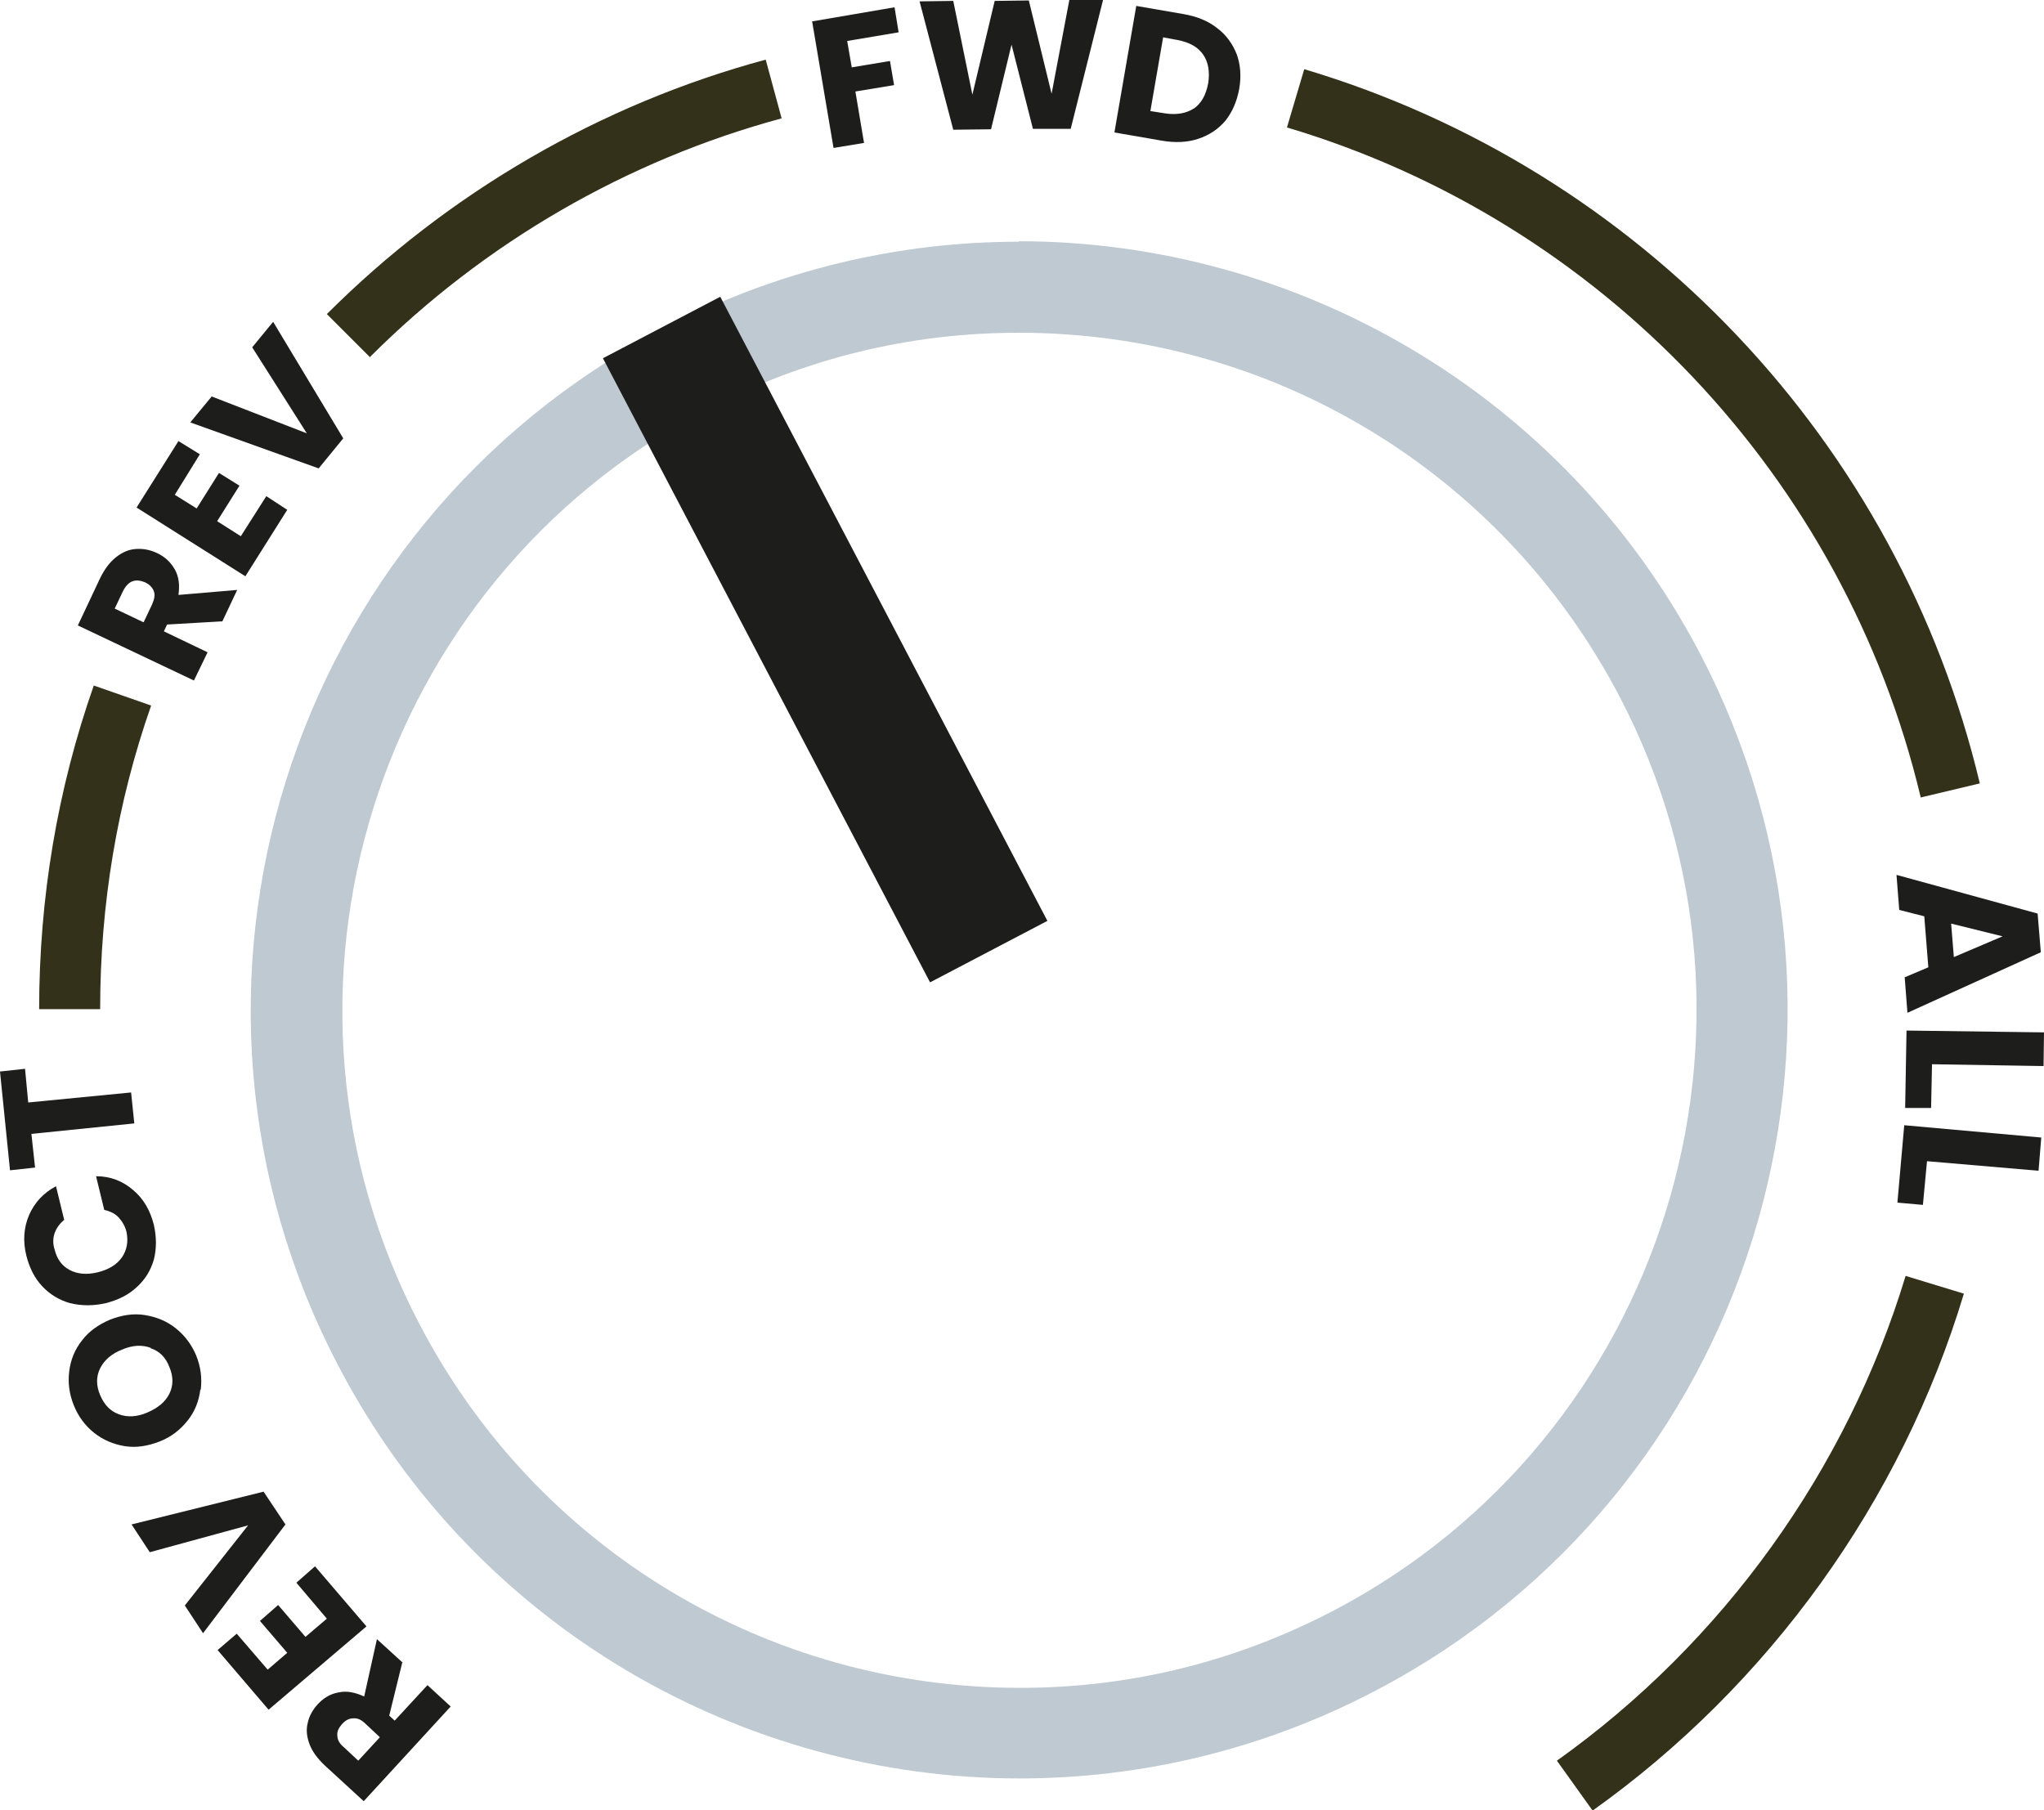 <?xml version="1.0" encoding="UTF-8"?>
<svg id="Ebene_2" data-name="Ebene 2" xmlns="http://www.w3.org/2000/svg" viewBox="0 0 44.9 39.77">
  <defs>
    <style>
      .cls-1 {
        fill: #1d1d1b;
      }

      .cls-1, .cls-2, .cls-3 {
        stroke-width: 0px;
      }

      .cls-2 {
        fill: #bfc9d2;
      }

      .cls-3 {
        fill: #333119;
      }
    </style>
  </defs>
  <g id="Ebene_1-2" data-name="Ebene 1">
    <g>
      <path class="cls-2" d="m22.38,7.31c5.56,0,10.61,3.06,13.19,7.98,3.81,7.27.99,16.28-6.27,20.09-2.16,1.13-4.48,1.7-6.89,1.7-5.56,0-10.62-3.06-13.19-7.98-3.81-7.27-1-16.28,6.27-20.09,2.16-1.13,4.48-1.7,6.89-1.7m0-2c-2.64,0-5.32.62-7.82,1.93C6.3,11.57,3.11,21.77,7.44,30.02c3.02,5.76,8.89,9.05,14.96,9.05,2.64,0,5.32-.62,7.82-1.93,8.26-4.33,11.44-14.53,7.12-22.79-3.02-5.75-8.89-9.05-14.96-9.05"/>
      <rect class="cls-1" x="16.67" y="6.31" width="2.91" height="15.48" transform="translate(-4.45 10.02) rotate(-27.66)"/>
      <polygon class="cls-1" points="19.65 .16 19.74 .71 18.61 .9 18.71 1.48 19.55 1.34 19.64 1.87 18.79 2.01 18.98 3.14 18.31 3.25 17.84 .47 19.65 .16"/>
      <polygon class="cls-1" points="24.23 0 23.52 2.83 22.69 2.83 22.22 .98 21.77 2.84 20.94 2.85 20.2 .03 20.94 .02 21.36 2.08 21.85 .02 22.6 .01 23.1 2.06 23.49 0 24.23 0"/>
      <path class="cls-1" d="m26.74.62c.2.15.34.35.43.58.08.23.1.48.05.76-.05.27-.15.5-.3.69-.16.19-.36.32-.6.4-.24.08-.51.09-.8.04l-1.04-.18.48-2.78,1.04.18c.29.05.54.15.74.31m-.52,1.77c.17-.12.27-.3.32-.56.04-.26,0-.47-.11-.63-.12-.17-.3-.27-.56-.32l-.32-.06-.28,1.62.32.05c.26.04.47,0,.64-.11"/>
      <path class="cls-1" d="m4.88,13.65l-1.21.07-.07.15.96.46-.3.62-2.55-1.21.49-1.04c.1-.2.21-.35.35-.46.14-.11.28-.17.44-.18.16-.01.31.02.46.09.17.08.3.2.39.36.09.16.11.34.08.56l1.29-.11-.33.7Zm-1.72.01l.18-.38c.05-.11.07-.21.04-.29-.03-.08-.09-.15-.2-.2-.1-.04-.19-.05-.27-.02-.08.03-.15.1-.21.22l-.18.38.63.3Z"/>
      <polygon class="cls-1" points="3.84 10.87 4.32 11.17 4.81 10.39 5.26 10.67 4.77 11.45 5.29 11.78 5.85 10.9 6.31 11.2 5.39 12.66 3 11.15 3.92 9.69 4.39 9.98 3.84 10.87"/>
      <polygon class="cls-1" points="6 7.07 7.54 9.63 7 10.29 4.18 9.28 4.65 8.71 6.74 9.52 5.54 7.63 6 7.07"/>
      <path class="cls-1" d="m8.84,36.51l-.29,1.18.12.11.72-.78.51.47-1.91,2.08-.85-.78c-.16-.15-.28-.31-.34-.47-.06-.16-.08-.32-.04-.47.03-.15.11-.29.22-.41.13-.14.28-.23.46-.26.18-.04.36,0,.56.09l.28-1.26.57.52Zm-.5,1.65l-.31-.29c-.09-.09-.18-.13-.27-.12-.09,0-.17.04-.25.13-.07.08-.11.16-.1.25,0,.09.05.18.15.26l.31.29.47-.51Z"/>
      <polygon class="cls-1" points="5.88 36.68 6.31 36.31 5.71 35.61 6.11 35.26 6.71 35.96 7.18 35.56 6.51 34.77 6.92 34.41 8.05 35.73 5.9 37.56 4.78 36.25 5.2 35.89 5.88 36.68"/>
      <polygon class="cls-1" points="2.89 33.49 5.79 32.77 6.27 33.49 4.46 35.88 4.06 35.27 5.45 33.51 3.29 34.1 2.89 33.49"/>
      <path class="cls-1" d="m4.4,30.53c-.03.25-.12.48-.28.68-.16.2-.36.36-.62.46-.26.1-.51.14-.76.1-.25-.04-.48-.14-.67-.29-.2-.16-.35-.36-.45-.61-.1-.25-.13-.49-.1-.74.03-.25.12-.48.28-.68.15-.2.36-.35.62-.46.26-.1.51-.14.76-.1.25.04.48.13.68.29.2.16.35.36.45.6.1.25.13.49.1.75m-1.1-.92c-.19-.07-.4-.06-.63.04-.23.09-.39.23-.48.41-.09.18-.09.38,0,.59.09.21.22.35.41.42.19.07.4.06.63-.04.23-.1.39-.23.48-.41.09-.18.09-.38,0-.59-.08-.21-.22-.35-.41-.41"/>
      <path class="cls-1" d="m1.54,28.63c-.24-.07-.44-.19-.61-.37-.17-.18-.28-.4-.35-.67-.08-.32-.06-.62.06-.9.12-.27.31-.48.59-.63l.18.74c-.1.08-.17.18-.21.29-.04.12-.04.24,0,.36.05.21.16.36.33.45.17.09.38.11.62.05.24-.06.42-.17.53-.33s.14-.35.1-.55c-.03-.13-.09-.23-.17-.32-.08-.09-.19-.14-.32-.17l-.18-.74c.32,0,.59.11.81.3.23.19.38.45.46.77.06.27.06.52,0,.76-.07.24-.19.44-.38.61-.18.17-.41.28-.68.35-.27.06-.53.06-.77,0"/>
      <polygon class="cls-1" points="0 23.54 .55 23.48 .62 24.22 2.88 24 2.95 24.68 .69 24.91 .77 25.65 .22 25.71 0 23.54"/>
      <path class="cls-3" d="m42.19,17.51c-1.67-7.01-7-12.65-13.92-14.71l.38-1.28c7.38,2.2,13.06,8.21,14.84,15.69l-1.3.31Z"/>
      <path class="cls-3" d="m8.13,7.85l-.95-.95c2.67-2.67,6.01-4.61,9.64-5.59l.35,1.29c-3.4.92-6.53,2.73-9.04,5.24"/>
      <path class="cls-3" d="m2.2,22.17H.86c0-2.44.4-4.83,1.2-7.11l1.26.44c-.75,2.14-1.12,4.38-1.12,6.67"/>
      <path class="cls-3" d="m34.98,39.77l-.78-1.09c3.65-2.6,6.37-6.39,7.66-10.65l1.28.39c-1.37,4.55-4.27,8.59-8.16,11.36"/>
      <path class="cls-1" d="m42.36,21.26l-.09-1.13-.55-.14-.06-.77,3.1.85.07.85-2.93,1.33-.06-.78.52-.22Zm.55-.23l1.08-.46-1.13-.28.06.74Z"/>
      <polygon class="cls-1" points="42.44 23.38 42.42 24.34 41.85 24.34 41.88 22.64 44.9 22.68 44.89 23.42 42.44 23.38"/>
      <polygon class="cls-1" points="42.33 25.51 42.24 26.47 41.68 26.42 41.83 24.72 44.84 24.99 44.78 25.72 42.33 25.51"/>
    </g>
  </g>
</svg>